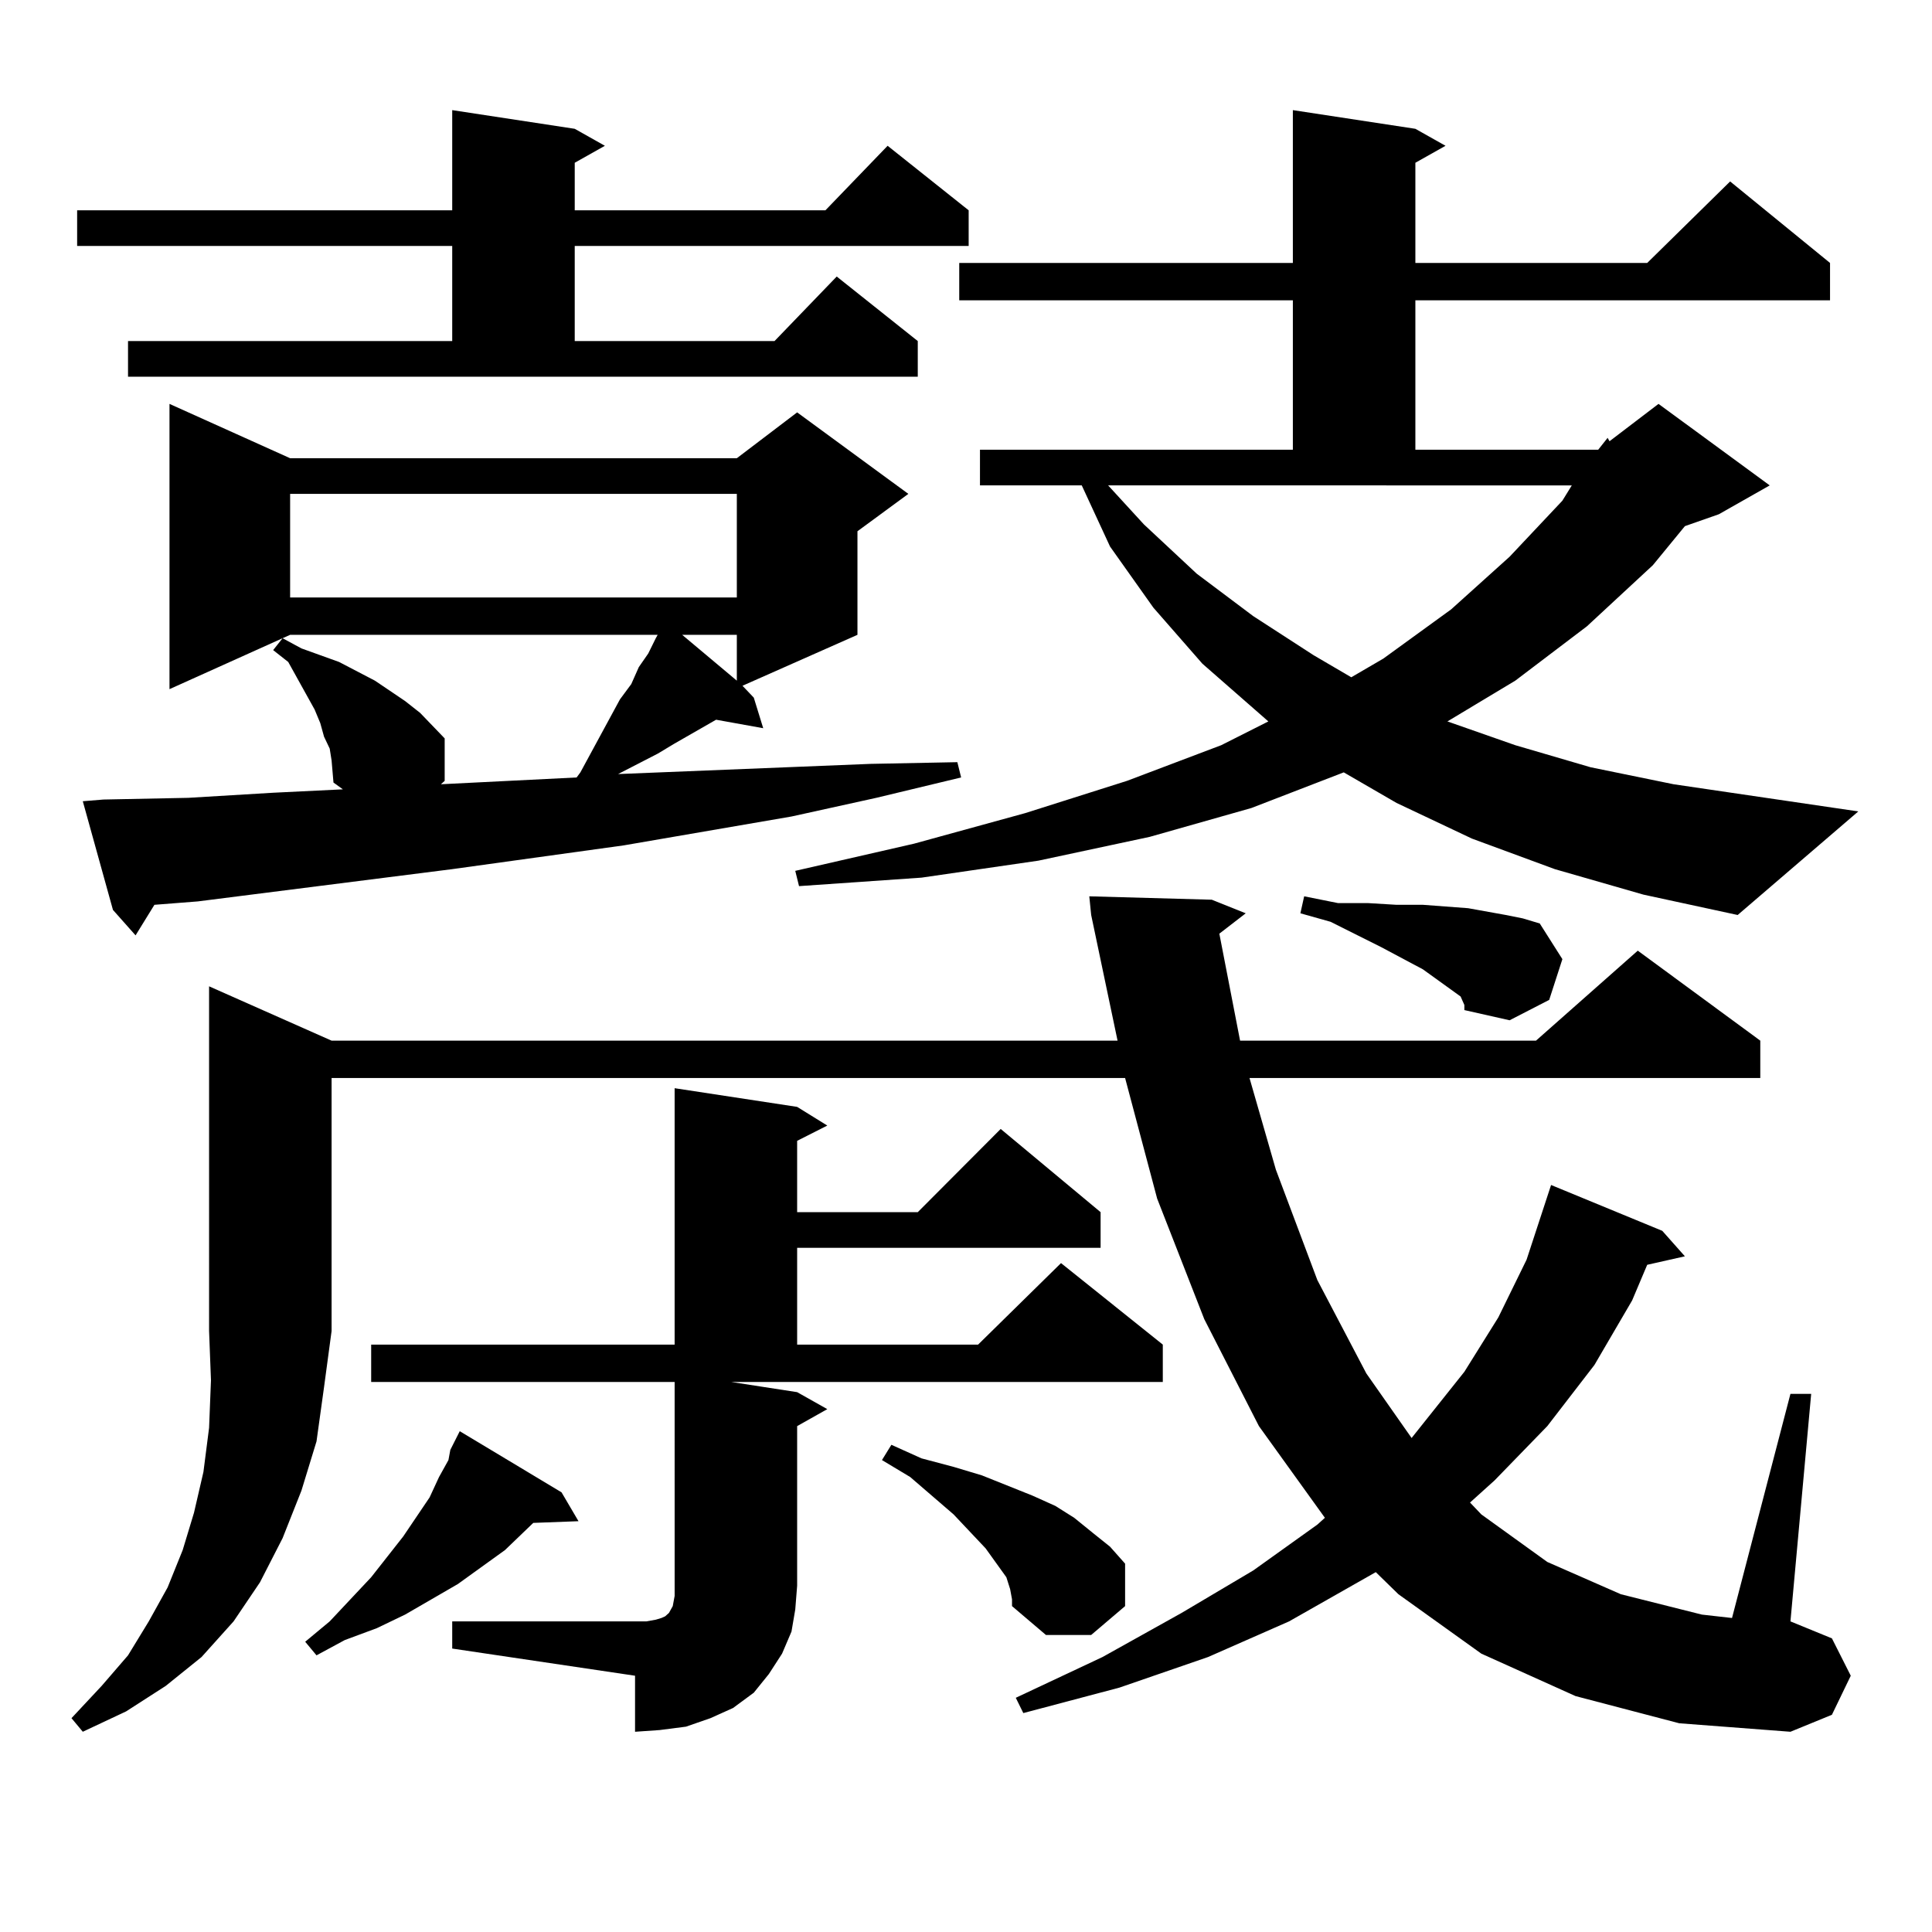 <?xml version="1.0" encoding="utf-8"?>
<!-- Generator: Adobe Illustrator 16.0.0, SVG Export Plug-In . SVG Version: 6.00 Build 0)  -->
<!DOCTYPE svg PUBLIC "-//W3C//DTD SVG 1.1//EN" "http://www.w3.org/Graphics/SVG/1.1/DTD/svg11.dtd">
<svg version="1.1" id="图层_1" xmlns="http://www.w3.org/2000/svg" xmlns:xlink="http://www.w3.org/1999/xlink" x="0px" y="0px"
	 width="1000px" height="1000px" viewBox="0 0 1000 1000" enable-background="new 0 0 1000 1000" xml:space="preserve">
<path d="M171.63,538.641h406.819l-13.658-65.039l-0.976-9.668l63.413,1.758l17.561,7.031l-13.658,10.547l10.731,55.371h153.167
	l52.682-46.582l63.413,46.582v19.336H646.74l13.658,47.461l21.463,57.129l25.365,48.34l23.414,33.398l27.316-34.277l17.561-28.125
	l14.634-29.883l12.683-38.672l57.56,23.73l11.707,13.184l-19.512,4.395l-7.805,18.457l-19.512,33.398l-24.39,31.641l-27.316,28.125
	l-12.683,11.426l5.854,6.152l34.146,24.609l38.048,16.699l41.95,10.547l15.609,1.758l30.243-116.016h10.731l-10.731,117.773
	l21.463,8.789l9.756,19.336l-9.756,20.215l-21.463,8.789l-57.56-4.395l-53.657-14.063l-48.779-21.973l-42.926-30.762l-11.707-11.426
	l-44.877,25.488l-41.95,18.457l-45.853,15.82l-49.755,13.184l-3.902-7.91l44.877-21.094l40.975-22.852l37.072-21.973l33.17-23.73
	l3.902-3.516l-34.146-47.461l-28.292-55.371l-24.39-62.402l-16.585-62.402H171.63v130.957l-3.902,29.004l-3.902,28.125
	l-7.805,25.488l-9.756,24.609l-11.707,22.852l-13.658,20.215l-16.585,18.457l-18.536,14.941l-20.487,13.184l-22.438,10.547
	l-5.854-7.031l15.609-16.699l13.658-15.82l10.731-17.578l9.756-17.578l7.805-19.336l5.854-19.336l4.878-21.094l2.927-22.852
	l0.976-24.609l-0.976-25.488V510.516L171.63,538.641z M66.267,176.531h167.801v-49.219H39.926v-18.457h194.142V57l63.413,9.668
	l15.609,8.789l-15.609,8.789v24.609h129.753l32.194-33.398l41.95,33.398v18.457H297.48v49.219h103.412l32.194-33.398l41.95,33.398
	v18.457H66.267V176.531z M53.584,413.836l43.901-0.879l43.901-2.637l36.097-1.758l-4.878-3.516l-0.976-11.426l-0.976-6.152
	l-2.927-6.152l-1.951-7.031l-2.927-7.031l-8.78-15.82l-4.878-8.789l-7.805-6.152l4.878-6.152l9.756,5.273l9.756,3.516l9.756,3.516
	l18.536,9.668l7.805,5.273l7.805,5.273l7.805,6.152l12.683,13.184v21.973l-1.951,1.758l70.242-3.516l1.951-2.637l20.487-37.793
	l5.854-7.91l3.902-8.789l4.878-7.031l3.902-7.91l0.976-1.758H150.167l-62.438,28.125V209.051l62.438,28.125h231.214l31.219-23.73
	l57.56,42.188l-26.341,19.336v53.613l-59.511,26.367l5.854,6.152l4.878,15.82l-24.39-4.395l-21.463,12.305l-8.78,5.273
	l-20.487,10.547l130.729-5.273l44.877-0.879l1.951,7.91l-43.901,10.547l-43.901,9.668l-86.827,14.941l-88.778,12.305L102.363,466.57
	l-22.438,1.758l-9.756,15.82l-11.707-13.184l-15.609-56.25L53.584,413.836z M150.167,255.633v53.613h231.214v-53.613H150.167z
	 M290.651,772.43l8.78,14.941l-23.414,0.879l-14.634,14.063l-24.39,17.578l-13.658,7.91l-13.658,7.91l-14.634,7.031l-16.585,6.152
	l-14.634,7.91l-5.854-7.031l12.683-10.547l21.463-22.852l16.585-21.094l13.658-20.215l4.878-10.547l4.878-8.789l0.976-5.273
	l4.878-9.668L290.651,772.43z M234.067,839.227h94.632h5.854l4.878-0.879l2.927-0.879l1.951-0.879l0.976-0.879l0.976-0.879
	l0.976-1.758l0.976-1.758l0.976-5.273v-5.273V715.301H192.117v-19.336h157.069V563.25l63.413,9.668l15.609,9.668l-15.609,7.91
	v36.914h62.438l42.926-43.066l51.706,43.066v18.457H412.6v50.098h93.656l42.926-42.188l52.682,42.188v19.336H378.454l34.146,5.273
	l15.609,8.789l-15.609,8.789v82.617l-0.976,12.305l-1.951,11.426l-4.878,11.426l-6.829,10.547l-7.805,9.668l-10.731,7.91
	l-11.707,5.273l-12.683,4.395l-13.658,1.758l-12.683,0.879v-29.004l-94.632-14.063V839.227z M353.089,328.582l28.292,23.73v-23.73
	H353.089z M827.224,232.781l4.878-6.152l0.976,1.758l25.365-19.336l57.56,42.188l-26.341,14.941l-17.561,6.152l-16.585,20.215
	l-34.146,31.641l-37.072,28.125l-35.121,21.094l35.121,12.305l39.023,11.426l42.926,8.789l95.607,14.063l-62.438,53.613
	l-48.779-10.547l-45.853-13.184l-42.926-15.82l-39.023-18.457l-27.316-15.82l-47.804,18.457l-52.682,14.941l-57.56,12.305
	l-60.486,8.789l-63.413,4.395l-1.951-7.91l61.462-14.063l57.56-15.82l52.682-16.699l48.779-18.457l24.39-12.305l-34.146-29.883
	l-25.365-29.004l-22.438-31.641l-14.634-31.641h-52.682v-18.457h161.947v-77.344H496.5v-19.336h172.679V57l63.413,9.668
	l15.609,8.789l-15.609,8.789v51.855h119.997l42.926-42.188l51.706,42.188v19.336H732.592v77.344H827.224z M522.841,822.527
	l-1.951-6.152l-10.731-14.941l-16.585-17.578l-22.438-19.336l-14.634-8.789l4.878-7.91l15.609,7.031l16.585,4.395l14.634,4.395
	l26.341,10.547l11.707,5.273l9.756,6.152l9.756,7.91l8.78,7.031l7.805,8.789v21.973l-17.561,14.941h-23.414l-17.561-14.941v-3.516
	L522.841,822.527z M592.107,271.453l27.316,25.488l29.268,21.973l31.219,20.215l19.512,11.426l16.585-9.668l35.121-25.488
	l30.243-27.246l27.316-29.004l4.878-7.91H573.571L592.107,271.453z M756.006,515.789l-4.878-3.516l-14.634-10.547l-21.463-11.426
	l-26.341-13.184l-15.609-4.395l1.951-8.789l17.561,3.516h15.609l14.634,0.879h13.658l23.414,1.758l19.512,3.516l8.78,1.758
	l8.78,2.637l11.707,18.457l-6.829,21.094l-20.487,10.547l-23.414-5.273v-2.637L756.006,515.789z"/>
</svg>

